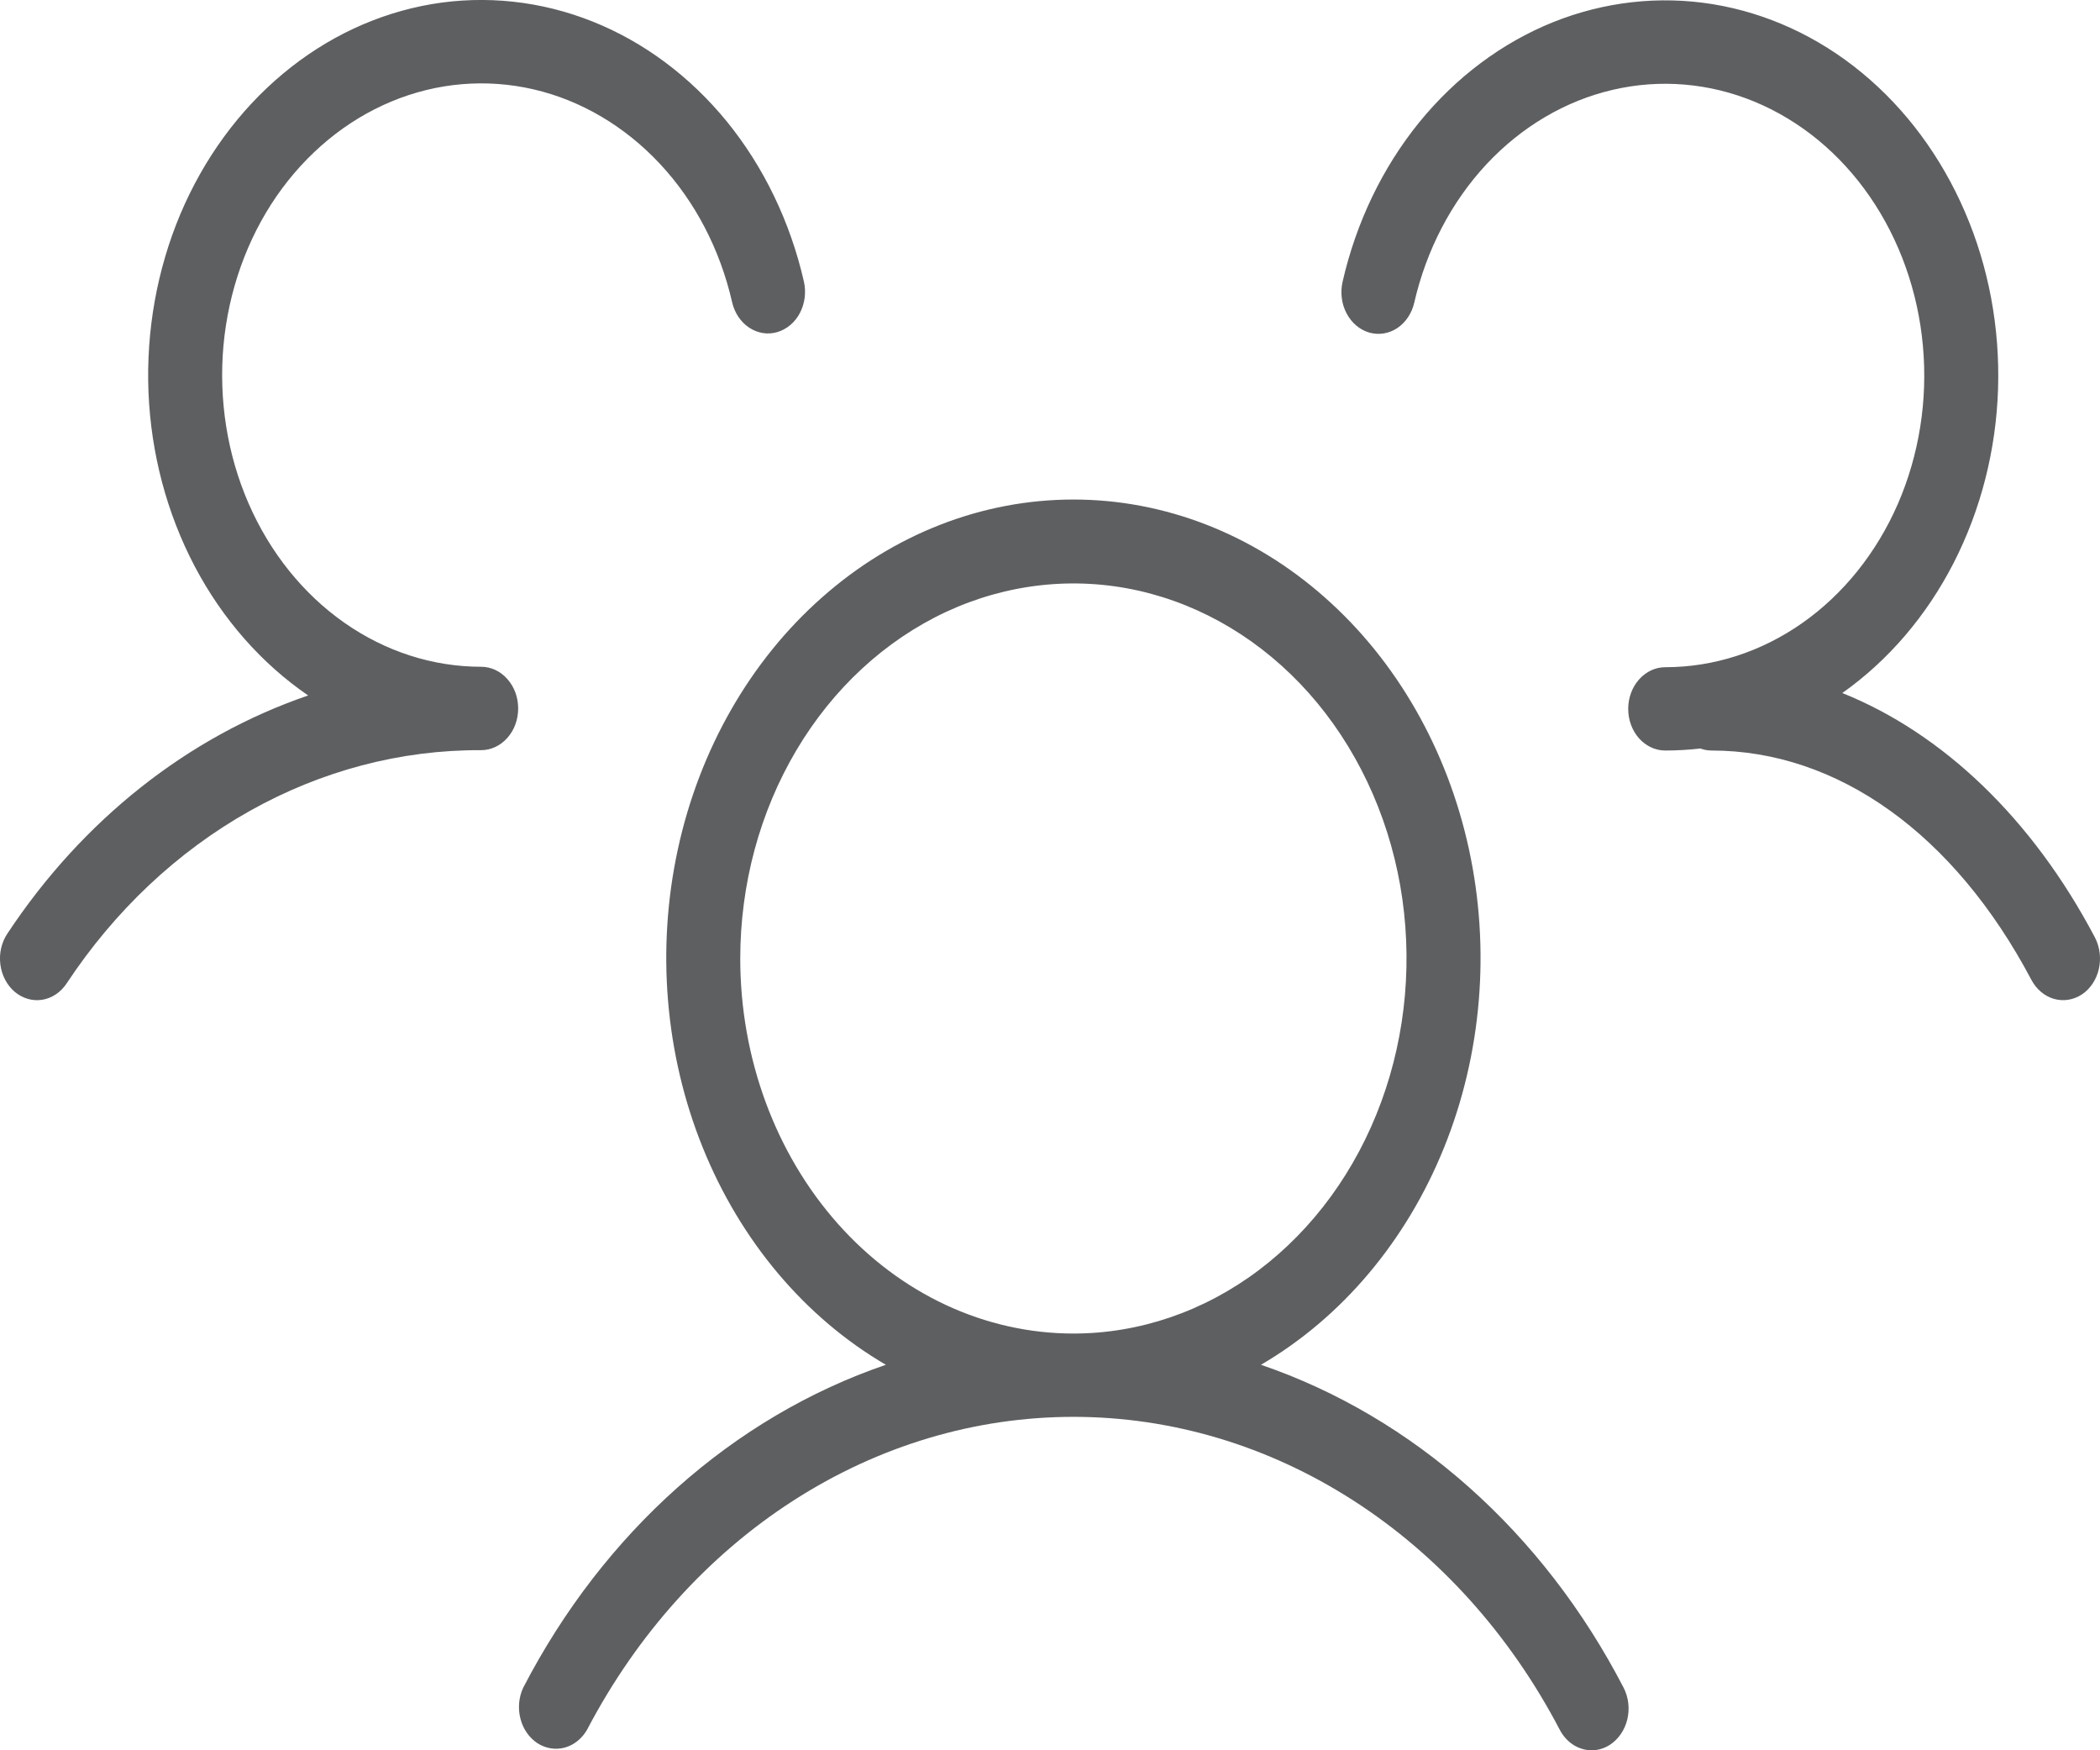 <svg width="24" height="20" viewBox="0 0 24 20" fill="none" xmlns="http://www.w3.org/2000/svg">
<path d="M23.795 11.362C23.698 11.426 23.583 11.445 23.474 11.414C23.366 11.383 23.272 11.304 23.215 11.195C22.334 9.529 21.002 8.576 19.56 8.576C19.517 8.576 19.474 8.568 19.433 8.553C19.3 8.568 19.166 8.576 19.032 8.576C18.919 8.576 18.812 8.526 18.732 8.437C18.653 8.348 18.608 8.227 18.608 8.1C18.608 7.974 18.653 7.853 18.732 7.764C18.812 7.674 18.919 7.624 19.032 7.624C19.585 7.624 20.128 7.449 20.598 7.119C21.068 6.789 21.446 6.317 21.69 5.758C21.933 5.198 22.033 4.572 21.976 3.952C21.92 3.332 21.71 2.742 21.371 2.249C21.032 1.756 20.577 1.381 20.057 1.164C19.538 0.948 18.975 0.9 18.433 1.026C17.89 1.152 17.39 1.447 16.989 1.876C16.588 2.306 16.302 2.854 16.163 3.458C16.135 3.58 16.065 3.685 15.969 3.749C15.872 3.813 15.757 3.831 15.648 3.8C15.539 3.768 15.446 3.689 15.389 3.58C15.332 3.472 15.316 3.342 15.344 3.219C15.499 2.542 15.799 1.917 16.218 1.4C16.637 0.884 17.163 0.49 17.748 0.254C18.333 0.019 18.961 -0.052 19.576 0.048C20.192 0.149 20.776 0.417 21.277 0.83C21.779 1.243 22.183 1.788 22.455 2.418C22.727 3.047 22.857 3.742 22.835 4.441C22.813 5.14 22.639 5.823 22.329 6.429C22.019 7.036 21.581 7.547 21.055 7.919C22.198 8.378 23.224 9.348 23.943 10.714C23.999 10.823 24.014 10.951 23.987 11.072C23.959 11.194 23.89 11.298 23.795 11.362ZM18.556 19.286C18.612 19.395 18.627 19.525 18.598 19.646C18.569 19.768 18.498 19.872 18.401 19.936C18.337 19.978 18.264 20 18.19 20C18.116 20 18.043 19.978 17.978 19.936C17.914 19.894 17.861 19.834 17.824 19.762C17.254 18.674 16.441 17.772 15.467 17.146C14.492 16.519 13.39 16.19 12.268 16.19C11.145 16.19 10.043 16.519 9.068 17.146C8.094 17.772 7.281 18.674 6.711 19.762C6.653 19.865 6.561 19.94 6.455 19.969C6.349 19.998 6.237 19.98 6.142 19.919C6.048 19.857 5.978 19.757 5.948 19.639C5.917 19.521 5.929 19.394 5.979 19.286C6.898 17.511 8.378 16.192 10.124 15.595C9.199 15.055 8.462 14.18 8.031 13.112C7.6 12.044 7.5 10.844 7.747 9.704C7.994 8.565 8.574 7.551 9.394 6.827C10.213 6.102 11.225 5.708 12.268 5.708C13.31 5.708 14.322 6.102 15.141 6.827C15.961 7.551 16.541 8.565 16.788 9.704C17.035 10.844 16.935 12.044 16.504 13.112C16.073 14.18 15.336 15.055 14.411 15.595C16.157 16.192 17.637 17.511 18.556 19.286ZM12.268 15.238C13.02 15.238 13.757 14.987 14.383 14.516C15.009 14.045 15.497 13.376 15.785 12.592C16.073 11.809 16.148 10.948 16.002 10.116C15.855 9.285 15.492 8.521 14.96 7.922C14.427 7.323 13.749 6.915 13.01 6.749C12.272 6.584 11.506 6.669 10.81 6.993C10.115 7.318 9.52 7.867 9.102 8.572C8.684 9.276 8.46 10.105 8.46 10.953C8.46 12.089 8.861 13.179 9.575 13.983C10.289 14.787 11.258 15.238 12.268 15.238ZM5.499 7.619C4.945 7.619 4.403 7.444 3.933 7.114C3.463 6.784 3.085 6.313 2.841 5.753C2.597 5.193 2.498 4.567 2.554 3.947C2.611 3.327 2.82 2.737 3.159 2.244C3.499 1.752 3.954 1.376 4.473 1.16C4.993 0.943 5.556 0.896 6.098 1.021C6.64 1.147 7.14 1.442 7.542 1.872C7.943 2.301 8.229 2.849 8.367 3.453C8.395 3.575 8.465 3.68 8.562 3.744C8.659 3.808 8.774 3.827 8.883 3.795C8.991 3.763 9.085 3.685 9.142 3.576C9.199 3.467 9.215 3.337 9.187 3.215C9.031 2.535 8.729 1.908 8.308 1.39C7.886 0.873 7.358 0.479 6.77 0.245C6.182 0.011 5.551 -0.057 4.934 0.047C4.318 0.152 3.733 0.425 3.232 0.844C2.731 1.262 2.329 1.813 2.061 2.447C1.794 3.082 1.669 3.781 1.697 4.482C1.726 5.184 1.907 5.866 2.225 6.471C2.543 7.075 2.989 7.582 3.522 7.947C2.147 8.417 0.943 9.37 0.085 10.667C0.017 10.768 -0.012 10.895 0.004 11.02C0.02 11.145 0.079 11.258 0.169 11.334C0.259 11.409 0.372 11.442 0.483 11.424C0.594 11.406 0.694 11.339 0.761 11.238C1.31 10.407 2.025 9.733 2.848 9.27C3.671 8.807 4.579 8.567 5.499 8.572C5.611 8.572 5.719 8.521 5.798 8.432C5.878 8.343 5.922 8.222 5.922 8.095C5.922 7.969 5.878 7.848 5.798 7.759C5.719 7.669 5.611 7.619 5.499 7.619Z" fill="#5E5F61"/>
</svg>
